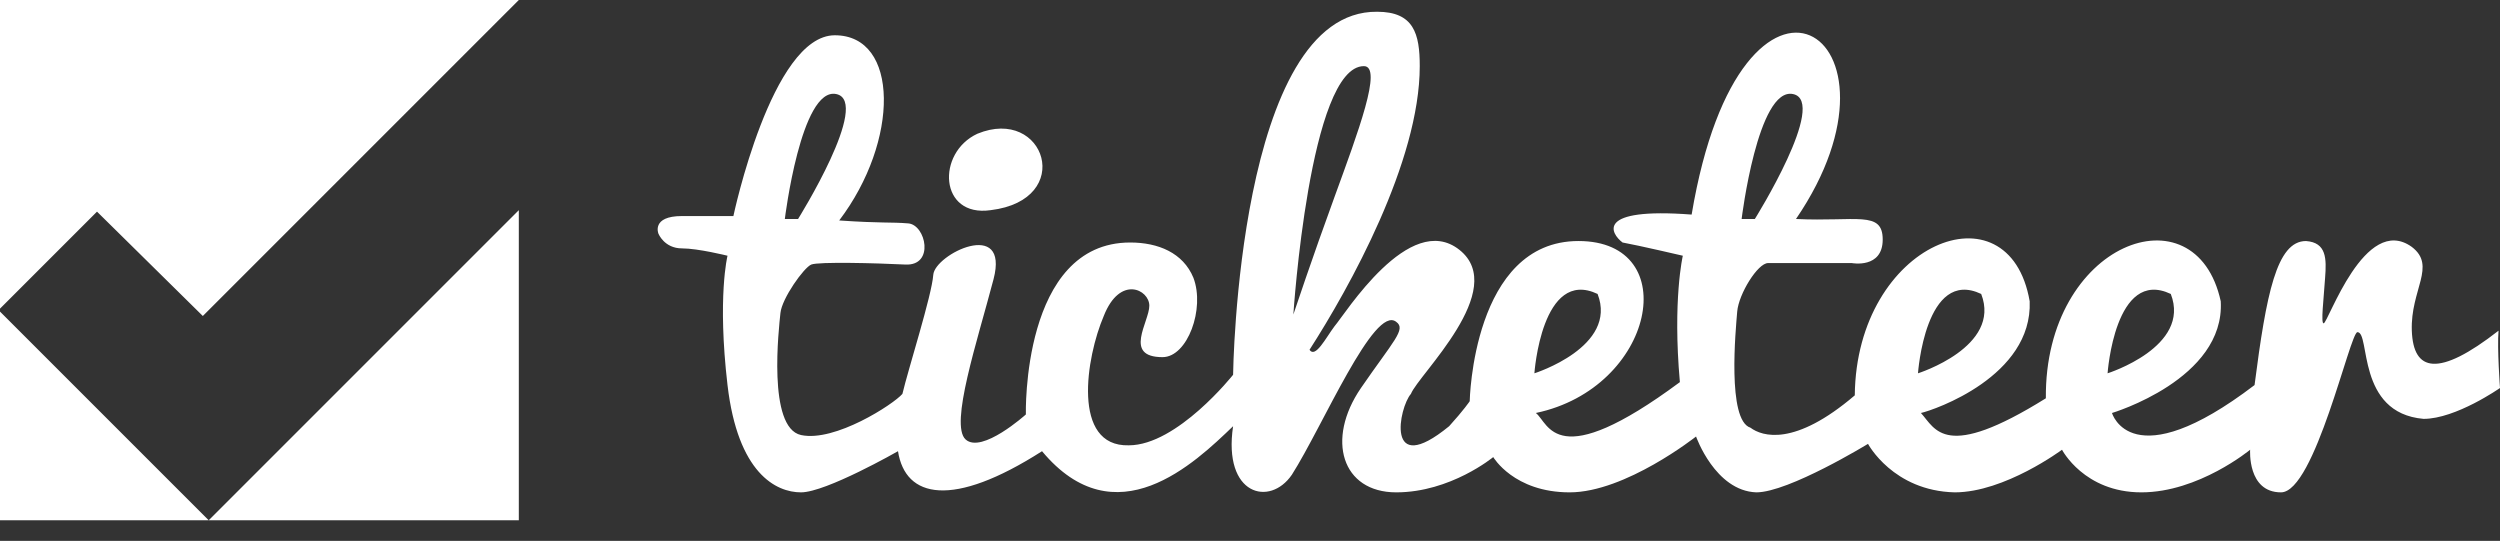 <?xml version="1.0" encoding="utf-8"?>
<!-- Generator: Adobe Illustrator 19.1.0, SVG Export Plug-In . SVG Version: 6.00 Build 0)  -->
<svg version="1.2" baseProfile="tiny" id="Layer_1" xmlns="http://www.w3.org/2000/svg" xmlns:xlink="http://www.w3.org/1999/xlink"
	 x="0px" y="0px" width="170.1px" height="36.8px" viewBox="0 0 170.1 36.8" xml:space="preserve">
<rect x="0" y="0" width="170.1" height="36.8" fill="#333333" stroke="none"/>
<g>
	<path fill-rule="evenodd" fill="#FFFFFF" d="M67.4,14.3c5.8-0.7,3.7-7.1-0.9-5.2C63.7,10.4,63.9,14.8,67.4,14.3z M170,22.5
		c-4.1,3.2-5.8,2.8-5.9,0c-0.1-2.8,1.7-4.4,0-5.7c-3.2-2.3-5.7,5.2-6,5.2c-0.2,0,0-1.6,0.1-3.1c0.1-1.3,0.1-2.4-1.3-2.5
		c-2,0-2.7,3.6-3.5,9.8c-8.4,6.4-9.7,1.9-9.7,1.9s7.7-2.3,7.4-7.6c-1.7-7.8-12-4-11.9,6.6c-6.9,4.3-7.5,2.1-8.5,1
		c0.9-0.2,7.6-2.5,7.4-7.6c-1.4-8.1-11.8-4-11.9,6.4c-4.1,3.5-6.3,2.8-7.1,2.2c-1.6-0.5-1-6.7-0.9-7.9c0.1-1.2,1.4-3.3,2.1-3.3
		s5.7,0,5.7,0s2.1,0.4,2.1-1.6c0-2-1.8-1.2-5.9-1.4c8.6-12.6-3.7-20.6-7.1-0.3c-6.6-0.5-5.5,1.3-4.7,1.9c1.1,0.2,4.1,0.9,4.1,0.9
		s-0.7,3-0.2,8.6c-8.5,6.3-8.9,2.8-9.8,2.1c8.1-1.7,10.1-11.7,2.9-11.7c-7.2,0-7.4,10.9-7.4,10.9s-0.4,0.6-1.4,1.7
		c-4.4,3.6-3.4-1.3-2.6-2.2c0.5-1.3,6.7-7.1,3.3-9.8s-7.8,4.4-8.5,5.2c-0.6,0.8-1.3,2.2-1.7,1.6c2.7-4.2,7.5-12.8,7.5-19.3
		c0-2.2-0.4-3.7-2.9-3.7c-9.5-0.1-9.8,24.7-9.8,24.7s-3.8,4.8-7.1,4.8c-3.9,0.1-2.9-6-1.7-8.8c1.1-2.8,3.1-1.8,3.1-0.7
		c0,1.1-1.8,3.5,0.9,3.5c1.7,0,2.9-3.3,2.1-5.4c-0.7-1.7-2.4-2.4-4.3-2.4c-7.4,0-7.1,11.7-7.1,11.7s-3,2.7-4.1,1.7
		c-1.1-1,0.8-6.7,1.9-10.9c1.1-4.2-4-1.7-4.1-0.3s-1.7,6.4-2.1,8.1c-0.6,0.7-4.6,3.3-6.9,2.8s-1.5-7.3-1.4-8.3
		c0.1-1,1.6-3.1,2.1-3.3s4.4-0.1,6.4,0s1.4-2.7,0.2-2.8s-1.8,0-4.7-0.2c4.1-5.4,4.1-12.6-0.3-12.6c-4.3,0-6.9,12.3-6.9,12.3
		s-1.4,0-3.5,0c-2.1,0-1.6,1.2-1.6,1.2s0.4,1,1.6,1c1.1,0,3.1,0.5,3.1,0.5s-0.7,2.8,0,8.8c0.7,6,3.3,7.3,5,7.3s6.6-2.8,6.6-2.8
		c0.5,3.2,3.7,3.9,9.8,0c5,6,10.4,0.8,13-1.7c-0.7,4.7,2.5,5.5,4,3.3c2.1-3.3,5.6-11.6,7.1-10.4c0.7,0.5-0.2,1.3-2.4,4.5
		c-2.4,3.5-1.3,7.1,2.4,7.1s6.6-2.4,6.6-2.4s1.4,2.4,5.2,2.4c3.8,0,8.6-3.8,8.6-3.8s1.3,3.7,4.1,3.8c2.2,0,7.6-3.3,7.6-3.3
		s1.7,3.2,5.9,3.3c3.4,0,7.3-2.9,7.3-2.9s1.5,2.9,5.4,2.9c3.9,0,7.4-2.9,7.4-2.9s-0.2,2.9,2.1,2.9s4.7-10.9,5.2-10.9
		c0.9,0-0.1,5.5,4.5,5.9c2.2,0,5.2-2.1,5.2-2.1S169.9,23.7,170,22.5z M122,6.4c2.4,0.5-2.6,8.5-2.6,8.5h-0.9
		C118.5,14.9,119.6,5.9,122,6.4z M56.9,6.4c2.4,0.5-2.6,8.5-2.6,8.5h-0.9C53.4,14.9,54.5,5.9,56.9,6.4z M92.8,4.5
		c1.3,0-0.4,4.5-2,8.9c-1.5,4.1-2.8,8-2.8,8S89.1,4.5,92.8,4.5z M108.7,20c1.4,3.6-4.3,5.4-4.3,5.4S104.9,18.2,108.7,20z M134.8,20
		c1.4,3.6-4.3,5.4-4.3,5.4S131,18.2,134.8,20z M147.7,20c1.4,3.6-4.3,5.4-4.3,5.4S143.9,18.2,147.7,20z M14.2,35.4L-0.1,21.1v14.3
		H14.2z M35.3,14.3L14.2,35.4h21.1V14.3z M13.8,21.5L35.3,0H-0.1v21.1l6.7-6.7L13.8,21.5z"/>
</g>
</svg>
